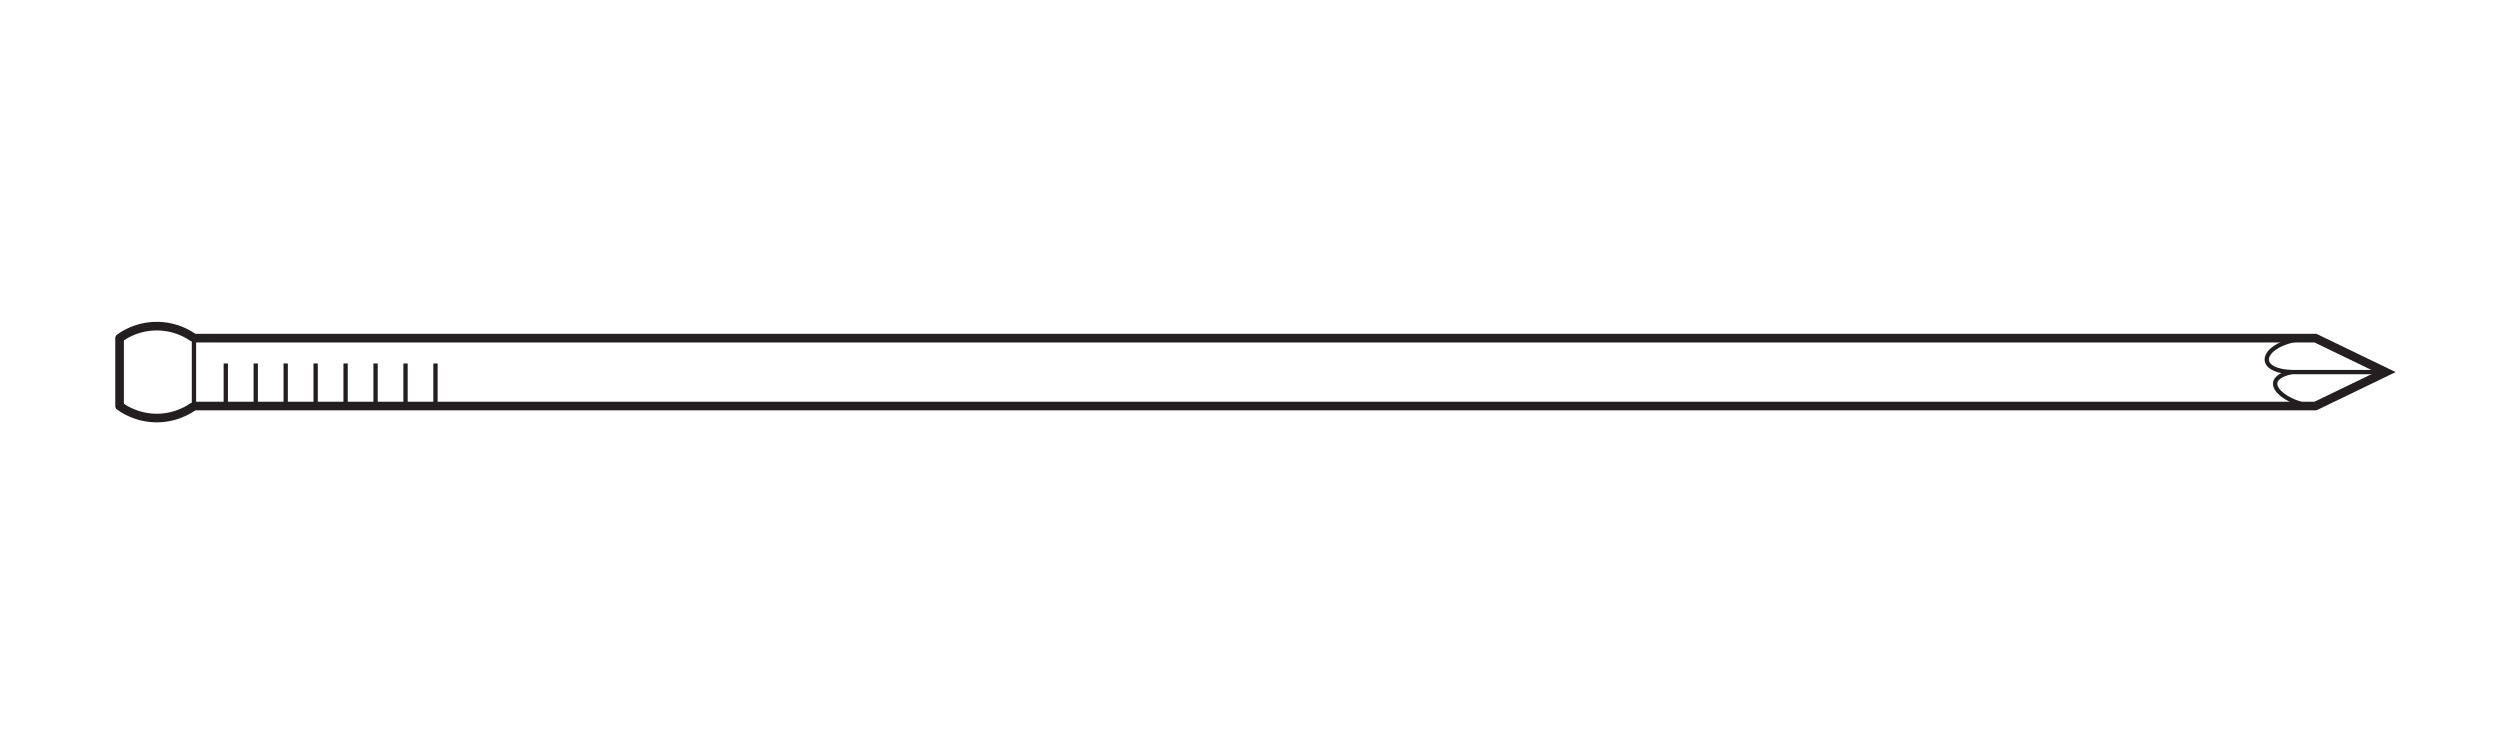 <svg xmlns="http://www.w3.org/2000/svg" viewBox="0 0 290 85"><defs><style>.a,.b,.c,.d{fill:none;stroke:#231f20;}.b,.c{stroke-width:0.5px;}.c,.d{stroke-linejoin:round;}</style></defs><title>nail-finishing</title><polyline class="a" points="22.5 39.224 268.59 39.224 276.745 43.162 268.59 47.1 22.5 47.1"/><path class="b" d="M268.59,47.1c-3.098,0-7.079-2.953-2.803-3.938-4.965-.238-2.997-3.938,2.608-3.938"/><line class="b" x1="265.398" y1="43.162" x2="276.745" y2="43.162"/><line class="b" x1="29.666" y1="47.1" x2="29.666" y2="42.162"/><line class="b" x1="26.191" y1="47.1" x2="26.191" y2="42.162"/><line class="b" x1="33.14" y1="47.1" x2="33.14" y2="42.162"/><line class="b" x1="36.615" y1="47.1" x2="36.615" y2="42.162"/><line class="b" x1="40.09" y1="47.1" x2="40.09" y2="42.162"/><line class="b" x1="43.565" y1="47.1" x2="43.565" y2="42.162"/><line class="b" x1="47.041" y1="47.1" x2="47.041" y2="42.162"/><line class="b" x1="50.515" y1="47.1" x2="50.515" y2="42.162"/><line class="c" x1="22.5" y1="39.224" x2="22.5" y2="47.1"/><path class="d" d="M22.5,47.1a7.39,7.39,0,0,1-8.628,0v-7.876a7.39,7.39,0,0,1,8.628,0"/></svg>